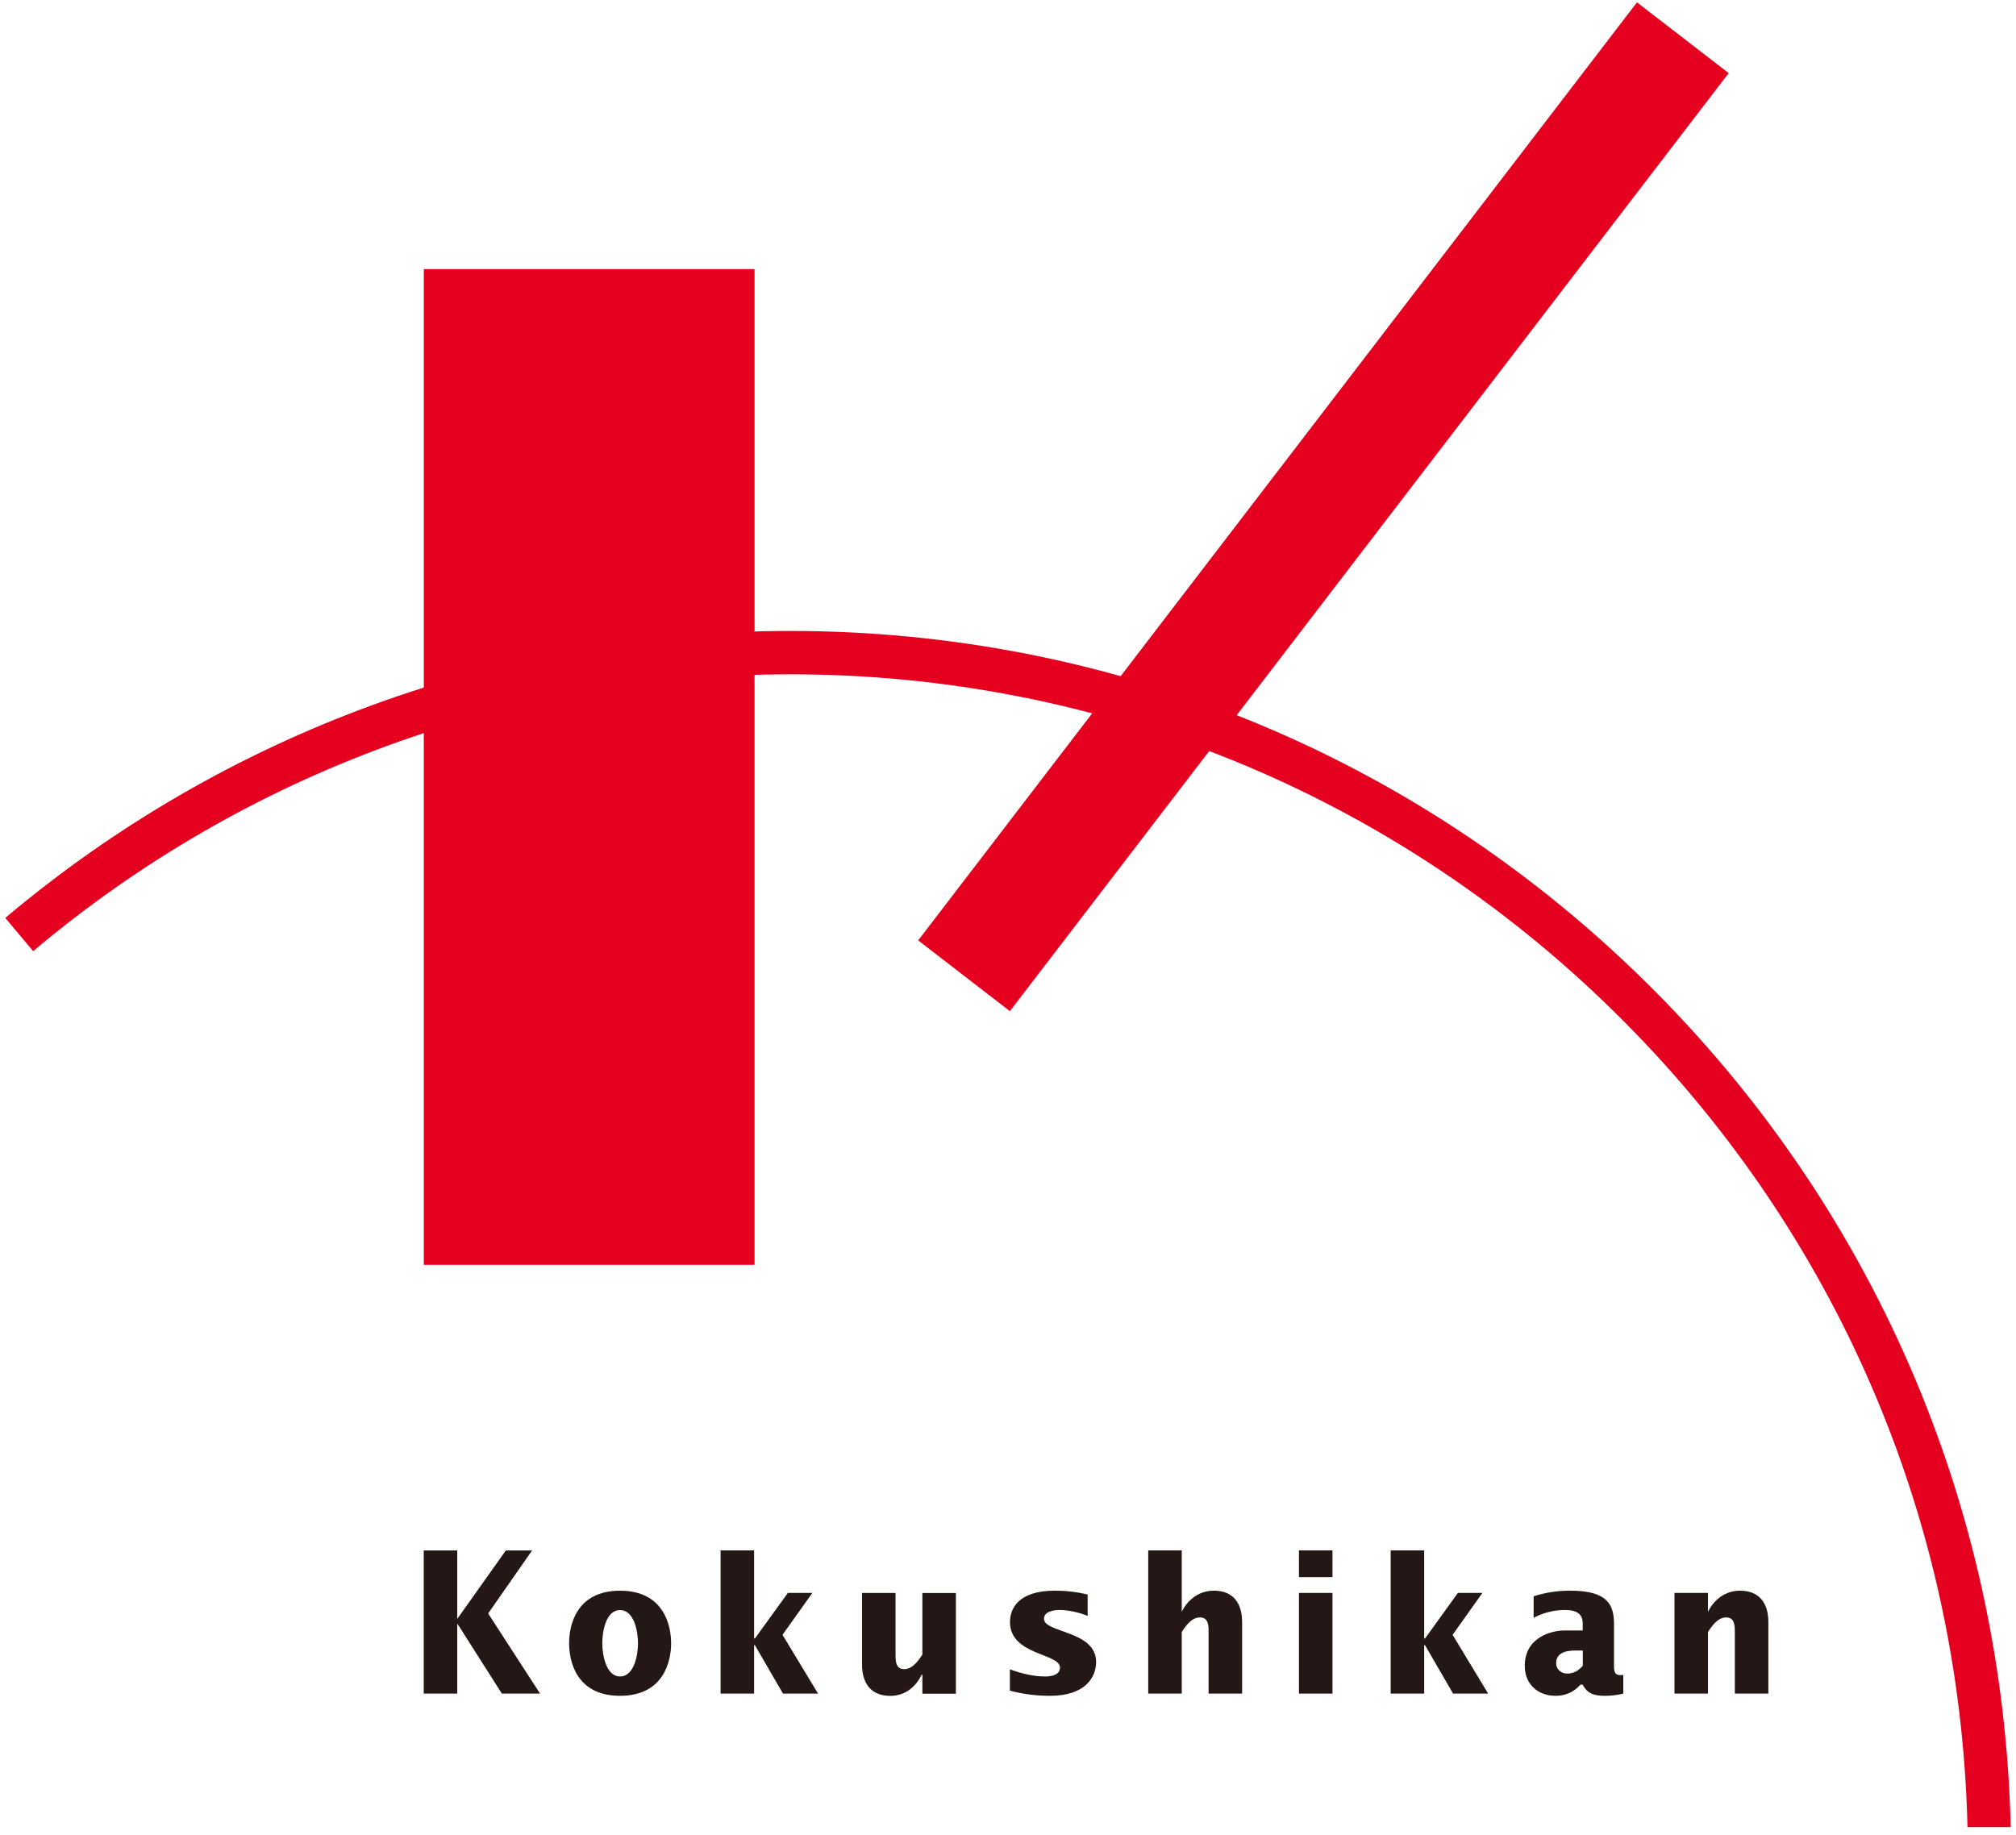 <svg width="190" height="173" viewBox="0 0 190 173" fill="none" xmlns="http://www.w3.org/2000/svg">
<g clip-path="url(#clip0_512_4011)">
<path d="M71.114 25.367H39.941V119.228H71.114V25.367Z" fill="#E60020"/>
<path d="M154.278 0.221L86.535 88.646L95.178 95.317L162.921 6.892L154.278 0.221Z" fill="#E60020"/>
<path d="M39.935 146.152H43.094V152.56H43.127L47.674 146.152H50.15L46.007 152.093L50.899 159.647H47.297L43.127 153.086H43.094V159.647H39.935V146.152Z" fill="#231815"/>
<path d="M53.637 154.902C53.637 153.168 54.336 149.948 58.435 149.948C62.534 149.948 63.25 153.174 63.25 154.902C63.25 156.63 62.534 159.855 58.435 159.855C54.336 159.855 53.637 156.635 53.637 154.902ZM58.435 158.029C59.796 158.029 60.129 155.939 60.129 154.902C60.129 153.865 59.796 151.775 58.435 151.775C57.074 151.775 56.763 153.865 56.763 154.902C56.763 155.939 57.096 158.029 58.435 158.029Z" fill="#231815"/>
<path d="M131.066 146.147H134.225V154.452H134.302L137.4 150.157H139.712L136.903 154.106L140.253 159.647H136.947L134.302 155.083H134.225V159.647H131.066V146.147Z" fill="#231815"/>
<path d="M67.912 146.147H71.071V154.452H71.147L74.252 150.157H76.563L73.749 154.106L77.099 159.647H73.793L71.147 155.083H71.071V159.647H67.912V146.147Z" fill="#231815"/>
<path d="M86.937 157.864H86.866C86.292 159.055 85.259 159.861 83.915 159.861C81.996 159.861 81.242 158.566 81.242 156.904V150.162H84.401V155.856C84.401 156.487 84.368 157.343 85.221 157.343C85.986 157.343 86.565 156.553 86.931 155.961V150.168H90.09V159.658H86.931V157.875L86.937 157.864Z" fill="#231815"/>
<path d="M95.172 157.354C96.249 157.754 97.38 158.034 98.522 158.034C99.019 158.034 99.899 157.914 99.899 157.195C99.899 155.834 95.188 156.048 95.188 152.905C95.188 151.764 95.833 149.943 99.435 149.943C100.462 149.943 101.49 150.063 102.506 150.31V152.324C101.741 152.005 100.681 151.764 99.85 151.764C99.369 151.764 98.391 151.885 98.391 152.603C98.391 153.936 103.304 153.69 103.304 156.668C103.304 158.073 102.326 159.855 98.959 159.855C97.697 159.855 96.401 159.702 95.177 159.367V157.354H95.172Z" fill="#231815"/>
<path d="M108.217 146.147H111.376V151.94C111.949 150.749 113.053 149.943 114.398 149.943C116.316 149.943 117.065 151.237 117.065 152.905V159.647H113.906V153.958C113.906 153.327 113.944 152.466 113.086 152.466C112.316 152.466 111.742 153.256 111.376 153.849V159.647H108.217V146.147Z" fill="#231815"/>
<path d="M122.422 150.157H125.581V159.647H122.422V150.157ZM122.422 146.147H125.581V148.67H122.422V146.147Z" fill="#231815"/>
<path d="M152.988 159.647C152.431 159.784 151.852 159.855 151.278 159.855C150.354 159.855 149.622 159.713 149.163 158.802H148.955C148.327 159.504 147.561 159.855 146.6 159.855C144.96 159.855 143.703 158.769 143.703 157.036C143.703 154.287 146.305 153.695 147.436 153.695H149.163V153.026C149.163 152.148 148.605 151.764 147.49 151.764C146.463 151.764 145.43 152.027 144.539 152.505V150.469C145.687 150.118 146.753 149.943 147.96 149.943C151.535 149.943 152.114 151.276 152.114 153.114V156.954C152.114 157.359 152.098 157.897 152.655 157.897H152.988V159.647ZM149.168 155.588H148.491C147.911 155.588 146.66 155.637 146.66 156.778C146.66 157.359 147.13 157.76 147.725 157.76C148.321 157.76 148.824 157.447 149.174 157.008V155.593L149.168 155.588Z" fill="#231815"/>
<path d="M160.971 151.94C161.545 150.749 162.649 149.943 163.988 149.943C165.906 149.943 166.661 151.237 166.661 152.905V159.647H163.502V153.958C163.502 153.327 163.534 152.466 162.682 152.466C161.911 152.466 161.337 153.256 160.971 153.849V159.647H157.812V150.157H160.971V151.94Z" fill="#231815"/>
<path d="M189.5 172.231C188.79 141.972 176.509 113.583 154.922 92.392C133.302 71.162 104.736 59.477 74.487 59.477C47.451 59.477 21.174 69.083 0.5 86.528L3.123 89.66C23.066 72.835 48.407 63.564 74.487 63.564C103.665 63.564 131.22 74.837 152.075 95.316C172.897 115.756 184.74 143.042 185.428 172.231H189.5Z" fill="#E60020"/>
</g>
<defs>
<clipPath id="clip0_512_4011">
<rect width="189" height="172" fill="white" transform="translate(0.5 0.231)"/>
</clipPath>
</defs>
</svg>
